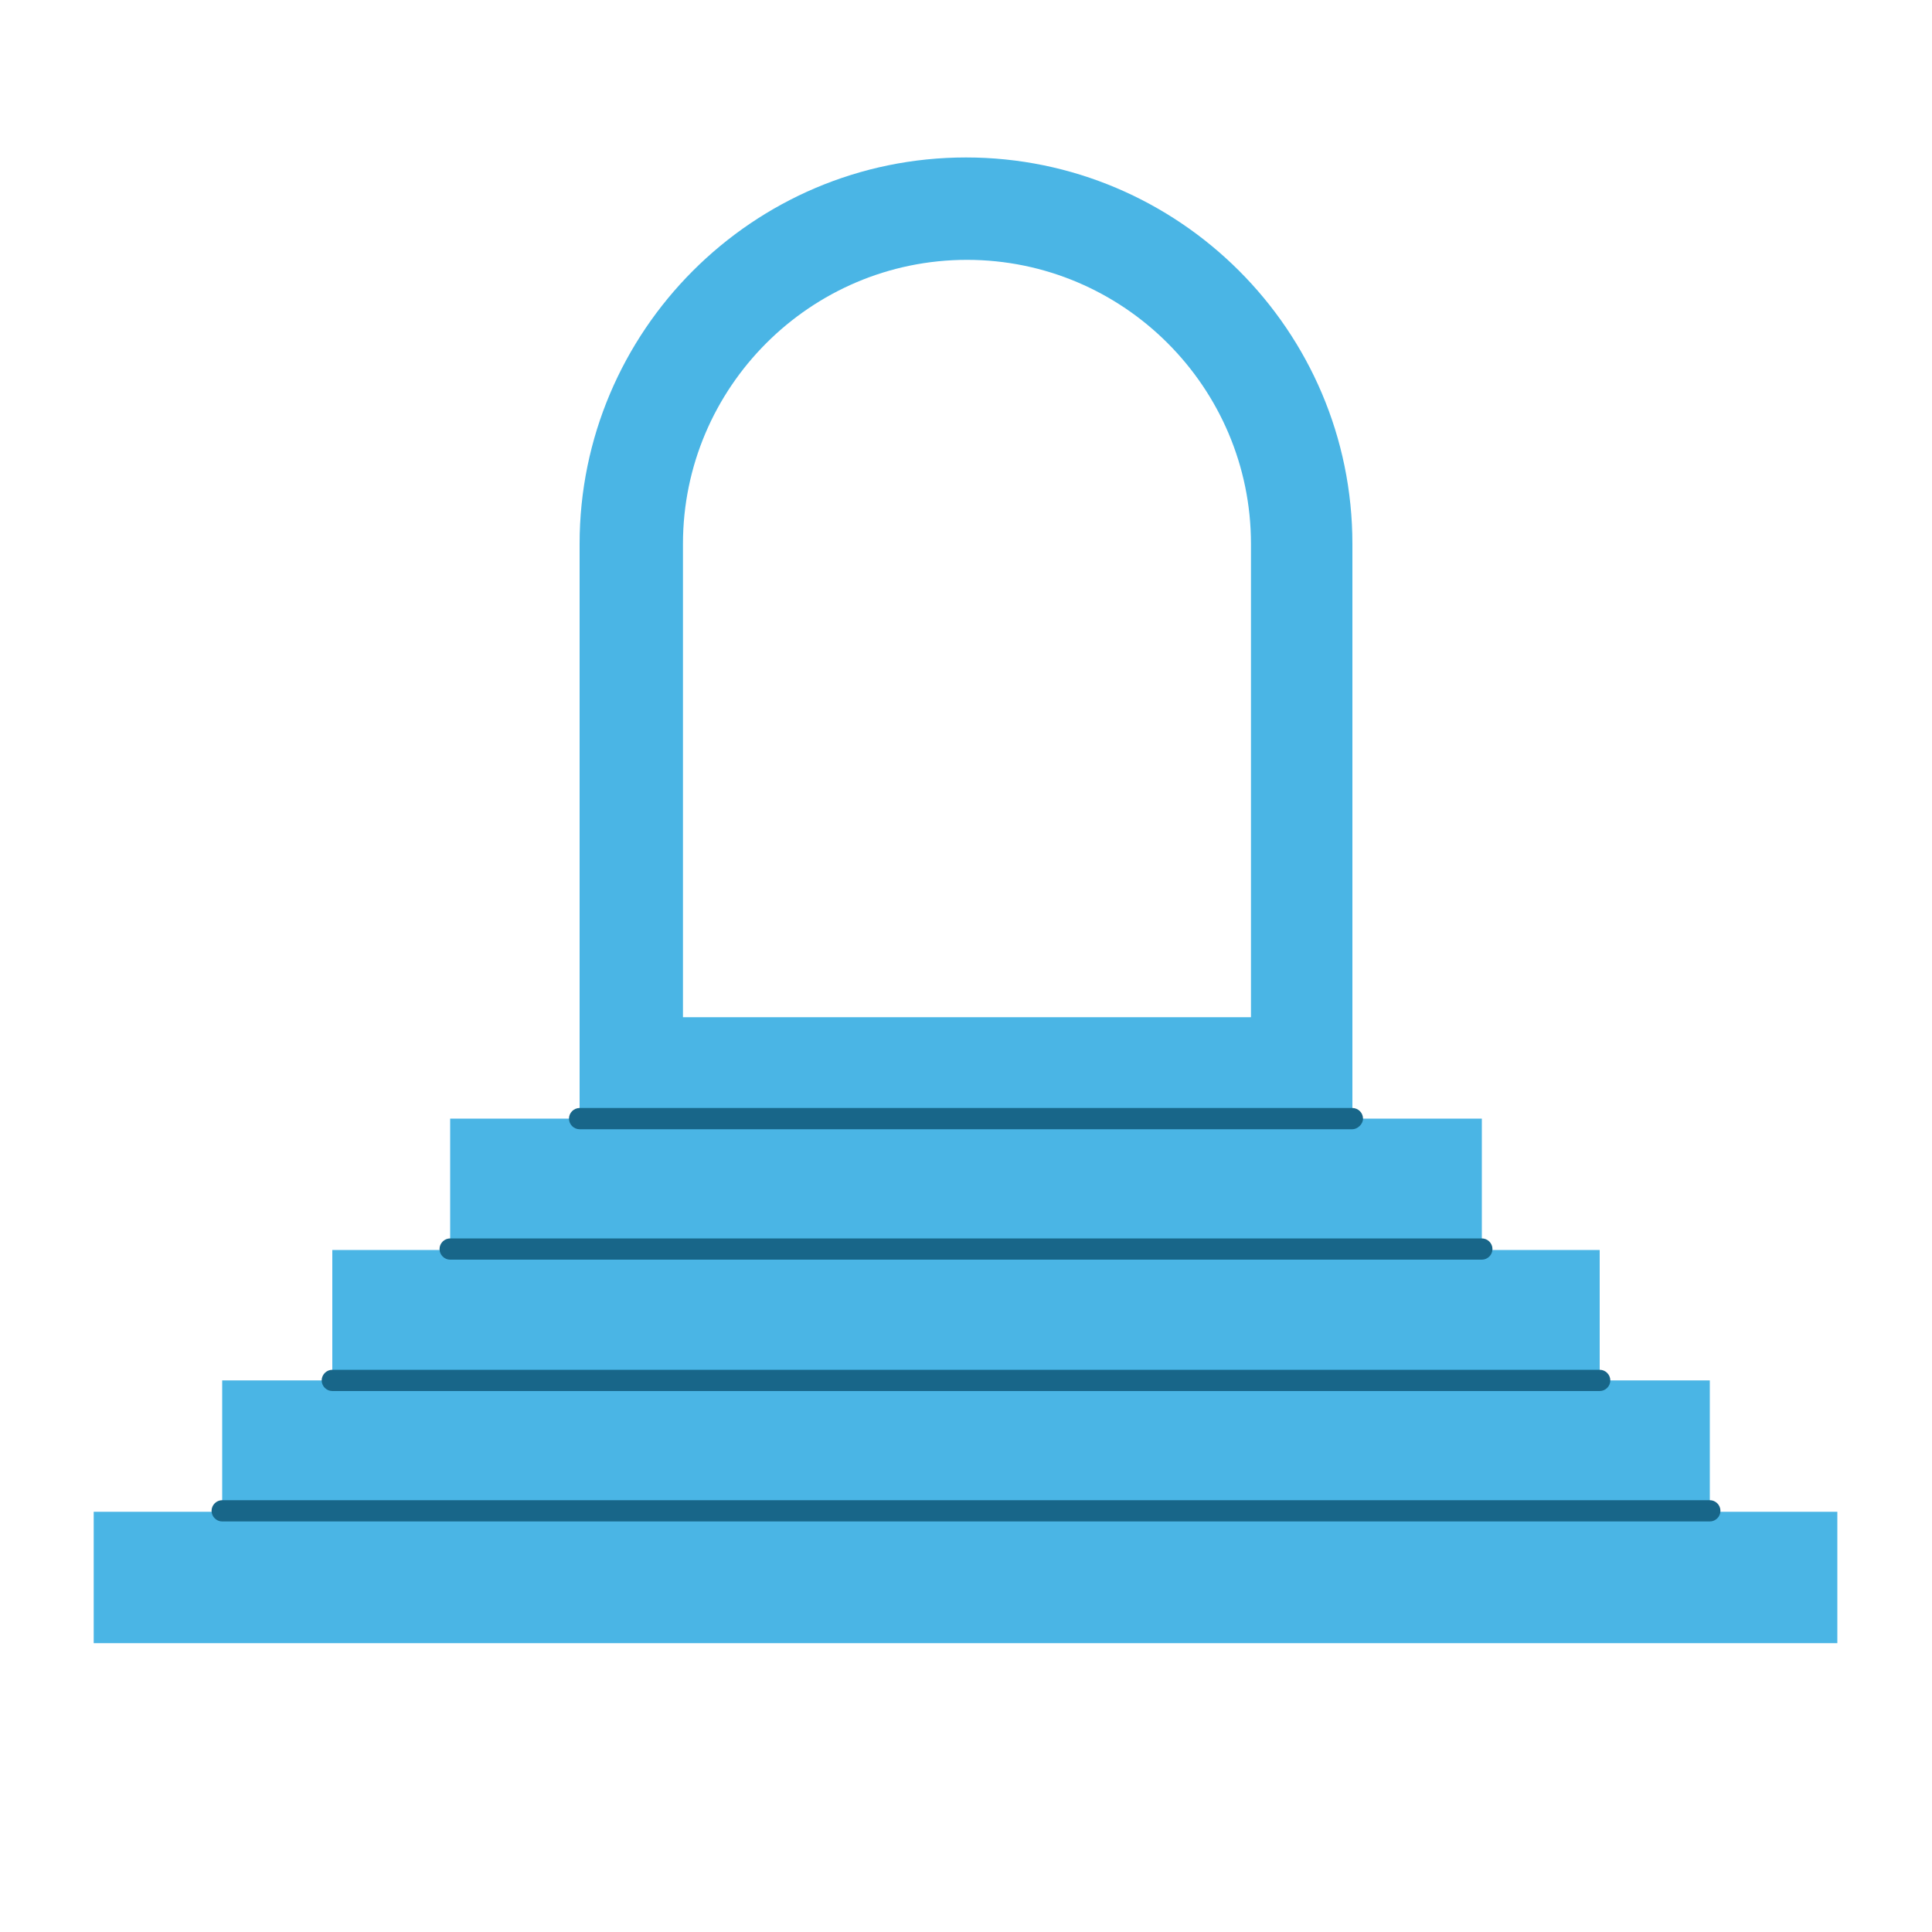 <?xml version="1.0" encoding="utf-8"?>
<!-- Generator: Adobe Illustrator 26.0.1, SVG Export Plug-In . SVG Version: 6.00 Build 0)  -->
<svg version="1.1" id="Layer_1" xmlns="http://www.w3.org/2000/svg" xmlns:xlink="http://www.w3.org/1999/xlink" x="0px" y="0px"
	 viewBox="0 0 200 200" style="enable-background:new 0 0 200 200;" xml:space="preserve">
<style type="text/css">
	.st0{fill:#4AB5E5;}
	.st1{fill:#186689;}
</style>
<g>
	<g>
		<g>
			<g>
				<path class="st0" d="M140,115.8H60V56.3c0-22,17.9-40,40-40c22,0,40,17.9,40,40V115.8z M70.6,105.3h58.9V56.3
					c0-16.2-13.2-29.4-29.4-29.4c-16.2,0-29.4,13.2-29.4,29.4V105.3z"/>
			</g>
		</g>
		<g>
			<rect x="46.6" y="115.8" class="st0" width="106.8" height="13.6"/>
		</g>
		<g>
			<rect x="34.4" y="129.4" class="st0" width="131.2" height="13.6"/>
		</g>
		<g>
			<rect x="23" y="142.9" class="st0" width="154" height="13.6"/>
		</g>
		<g>
			<rect x="9.7" y="156.5" class="st0" width="180.5" height="13.6"/>
		</g>
		<g>
			<path class="st1" d="M140,116.9H60c-0.6,0-1.1-0.5-1.1-1.1s0.5-1.1,1.1-1.1H140c0.6,0,1.1,0.5,1.1,1.1S140.5,116.9,140,116.9z"/>
		</g>
		<g>
			<path class="st1" d="M153.4,130.4H46.6c-0.6,0-1.1-0.5-1.1-1.1s0.5-1.1,1.1-1.1h106.8c0.6,0,1.1,0.5,1.1,1.1
				S154,130.4,153.4,130.4z"/>
		</g>
		<g>
			<path class="st1" d="M165.6,144H34.4c-0.6,0-1.1-0.5-1.1-1.1s0.5-1.1,1.1-1.1h131.2c0.6,0,1.1,0.5,1.1,1.1S166.2,144,165.6,144z"
				/>
		</g>
		<g>
			<path class="st1" d="M177,157.5H23c-0.6,0-1.1-0.5-1.1-1.1s0.5-1.1,1.1-1.1h154c0.6,0,1.1,0.5,1.1,1.1S177.6,157.5,177,157.5z"/>
		</g>
	</g>
</g>
</svg>
